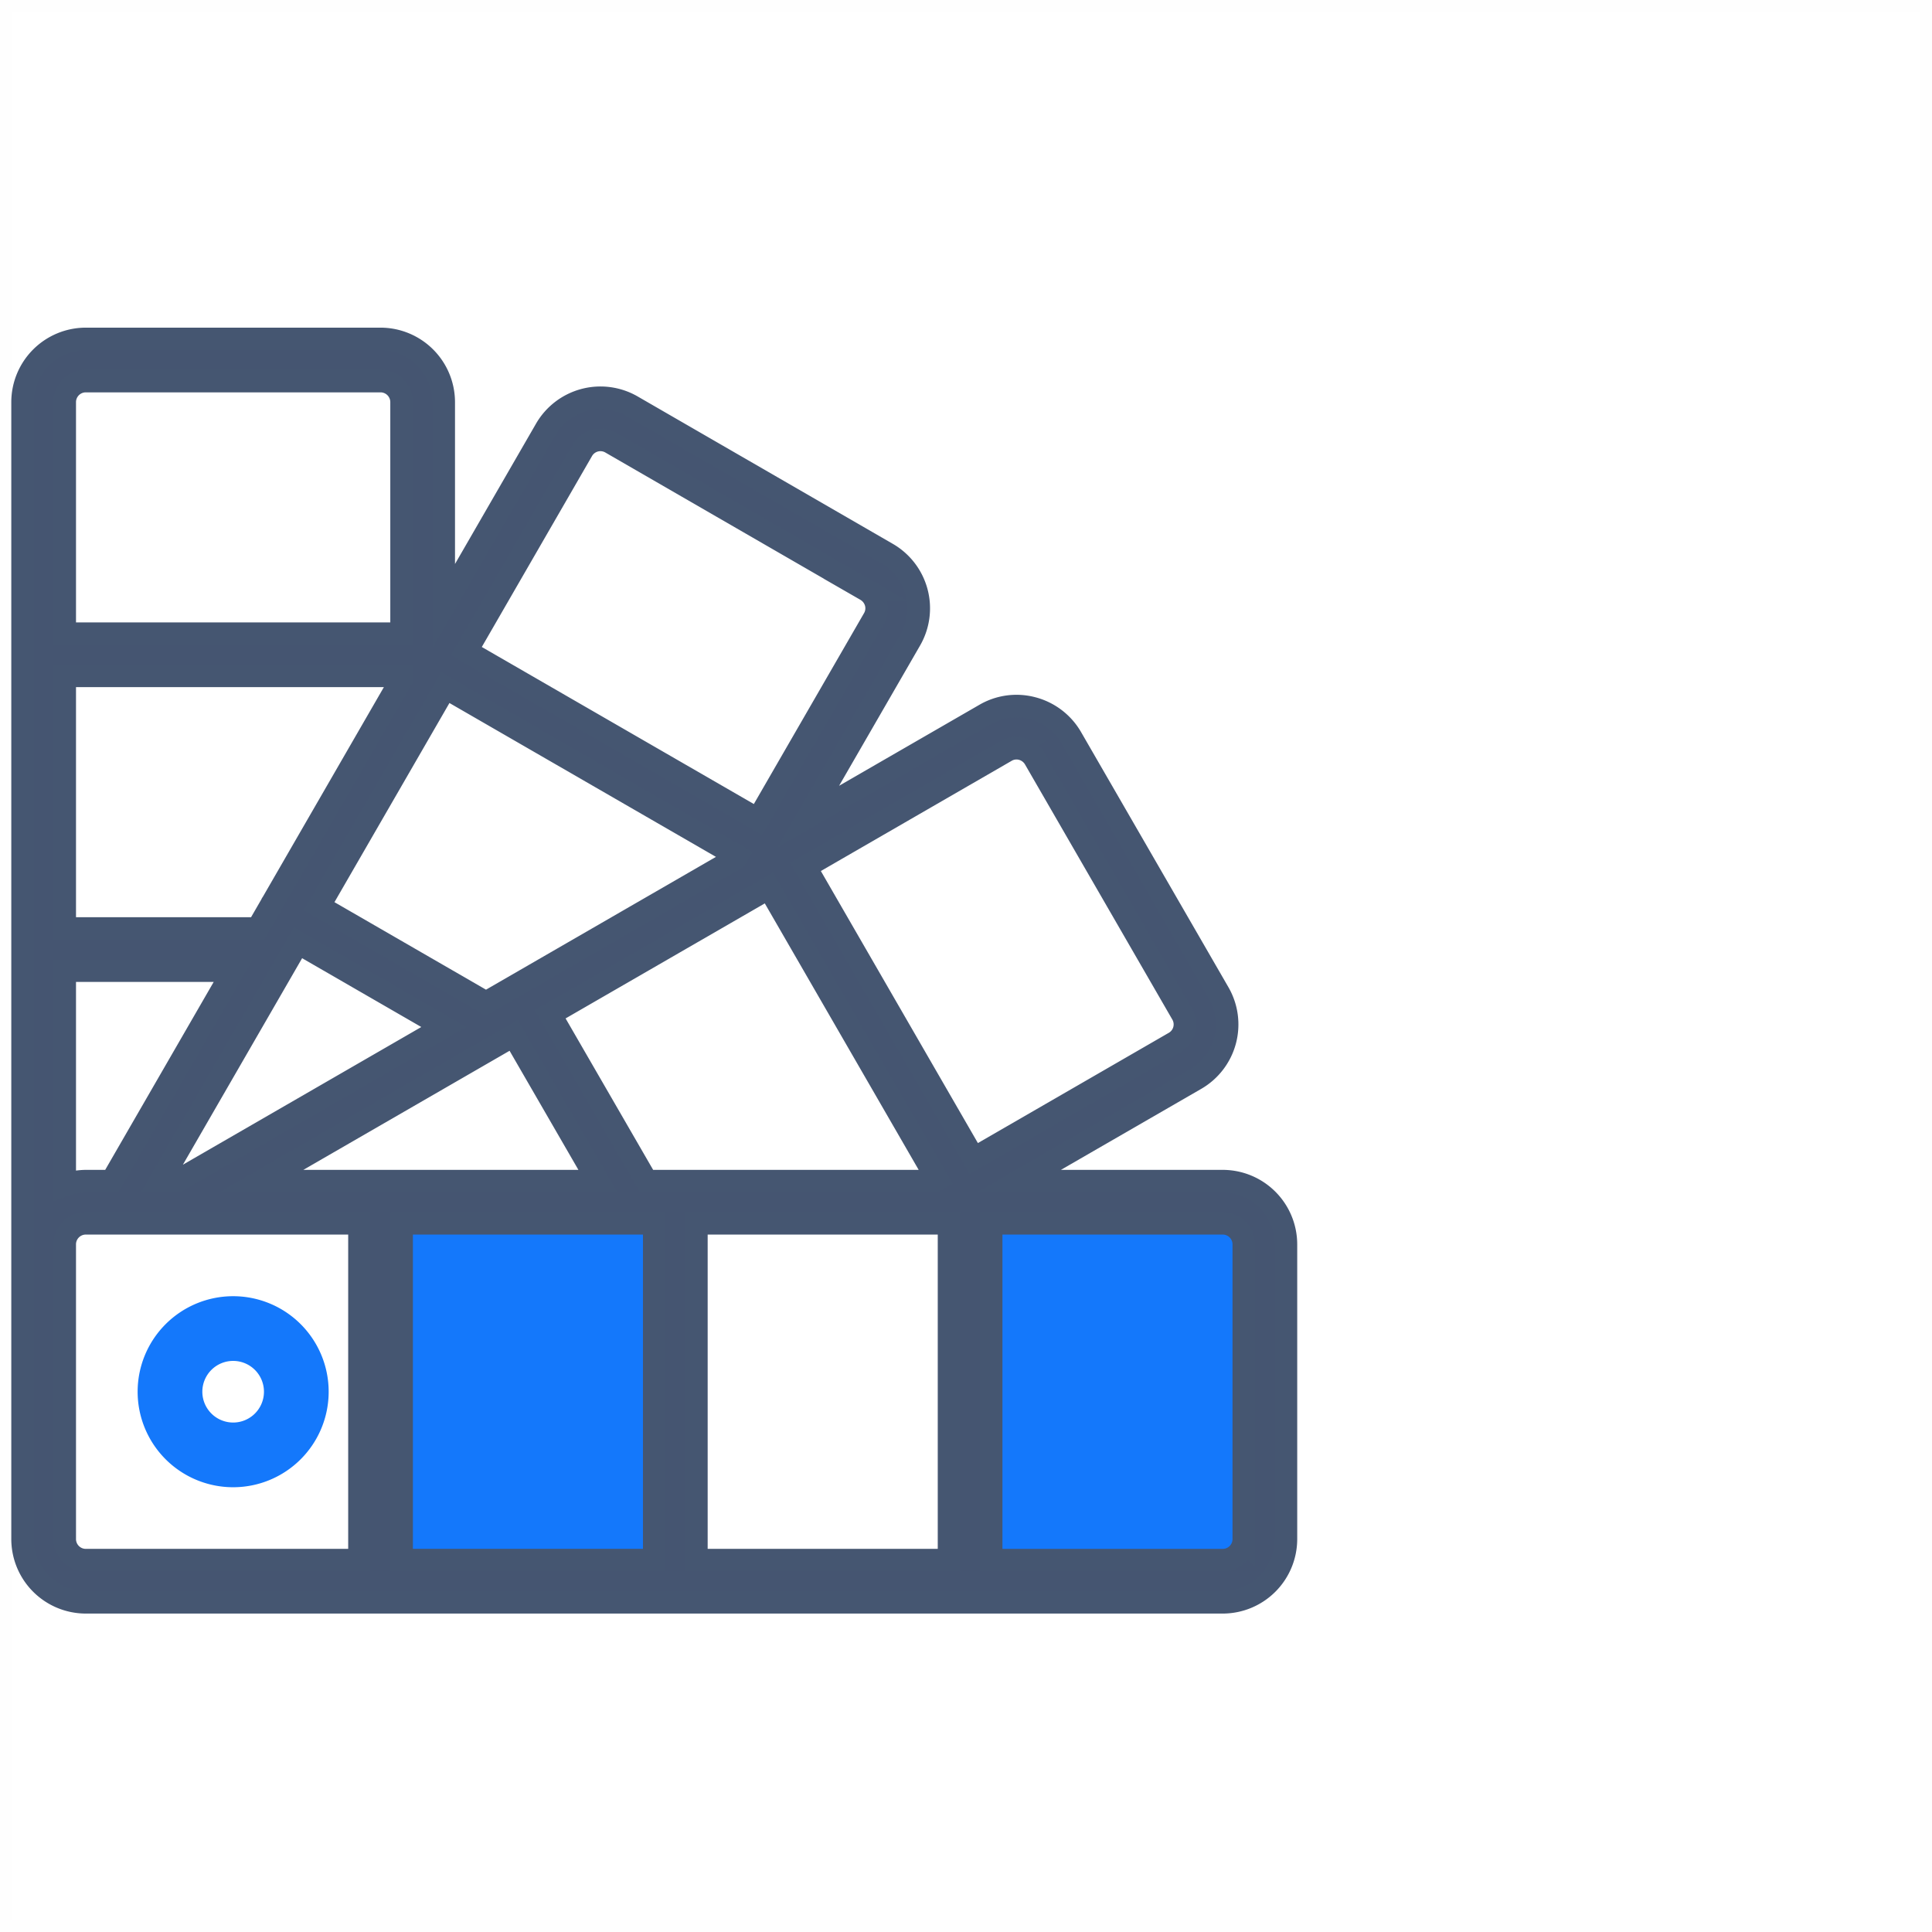 <svg xmlns="http://www.w3.org/2000/svg" width="171" height="171" viewBox="0 0 171 171">
  <g id="Group_5190" data-name="Group 5190" transform="translate(-171 -399)">
    <g id="Rectangle_2549" data-name="Rectangle 2549" transform="translate(171 399)" fill="rgba(255,255,255,0)" stroke="#707070" stroke-width="1" opacity="0.004">
      <rect width="171" height="171" stroke="none"/>
      <rect x="0.5" y="0.5" width="170" height="170" fill="none"/>
    </g>
    <g id="pantone" transform="translate(173 429)">
      <rect id="Rectangle_2541" data-name="Rectangle 2541" width="26.765" height="31.722" transform="translate(31.722 77.121)" fill="#1478fb"/>
      <rect id="Rectangle_2542" data-name="Rectangle 2542" width="26.765" height="31.722" transform="translate(82.279 77.121)" fill="#1478fb"/>
      <path id="Path_5723" data-name="Path 5723" d="M106.225,74.544H88.17L103.8,65.52a5.586,5.586,0,0,0,2.065-7.636L92.815,35.289a5.589,5.589,0,0,0-3.4-2.6,5.531,5.531,0,0,0-4.246.567L69.536,42.28l9.021-15.624A5.59,5.59,0,0,0,76.52,19L53.928,5.949A5.588,5.588,0,0,0,46.3,8.013L37.272,23.649V5.591A5.6,5.6,0,0,0,31.681,0H5.591A5.6,5.6,0,0,0,0,5.591V106.225a5.6,5.6,0,0,0,5.591,5.591H106.225a5.6,5.6,0,0,0,5.591-5.591V80.135A5.6,5.6,0,0,0,106.225,74.544Zm-100.634,0a5.542,5.542,0,0,0-1.864.344V55.908h14.92L7.888,74.544Zm75.125,0H55.232l-8.538-14.77L66.058,48.593,80.96,74.4ZM63.078,46.009,41.016,58.75,26.237,50.216,37.414,30.857l25.809,14.9ZM33.545,30.1,22.093,49.94c-.006.009-.015.014-.021.024l-.01.03L20.8,52.181H3.727V29.818H33.545ZM24.374,53.444,37.289,60.9,13.664,74.544H12.192Zm17.55,9.085.024-.014,1.519-.878,7.46,12.906H21.118ZM33.545,78.271H55.908v29.818H33.545Zm26.09,0H82v29.818H59.635Zm27.4-41.794a1.84,1.84,0,0,1,1.411-.192,1.891,1.891,0,0,1,1.142.874l13.041,22.583a1.856,1.856,0,0,1-.694,2.546L84.187,72.538l-14.9-25.81ZM49.53,9.871a1.859,1.859,0,0,1,2.539-.691l22.58,13.041a1.89,1.89,0,0,1,.882,1.146,1.845,1.845,0,0,1-.2,1.419L65.088,42.53l-25.81-14.9ZM5.591,3.727h26.09a1.867,1.867,0,0,1,1.864,1.864v20.5H3.727V5.591A1.867,1.867,0,0,1,5.591,3.727Zm-1.864,102.5V80.135a1.867,1.867,0,0,1,1.864-1.864H29.818v29.818H5.591A1.867,1.867,0,0,1,3.727,106.225Zm104.362,0a1.867,1.867,0,0,1-1.864,1.864h-20.5V78.271h20.5a1.867,1.867,0,0,1,1.864,1.864Zm0,0" fill="#455571" stroke="#455671" stroke-width="2"/>
      <path id="Path_5724" data-name="Path 5724" d="M58.654,392.535a7.454,7.454,0,1,0,7.454,7.454A7.454,7.454,0,0,0,58.654,392.535Zm0,11.181a3.727,3.727,0,1,1,3.727-3.727A3.727,3.727,0,0,1,58.654,403.717Zm0,0" transform="translate(-40.018 -306.809)" fill="#1478fb" stroke="#1478fb" stroke-width="2"/>
    </g>
  </g>
</svg>

